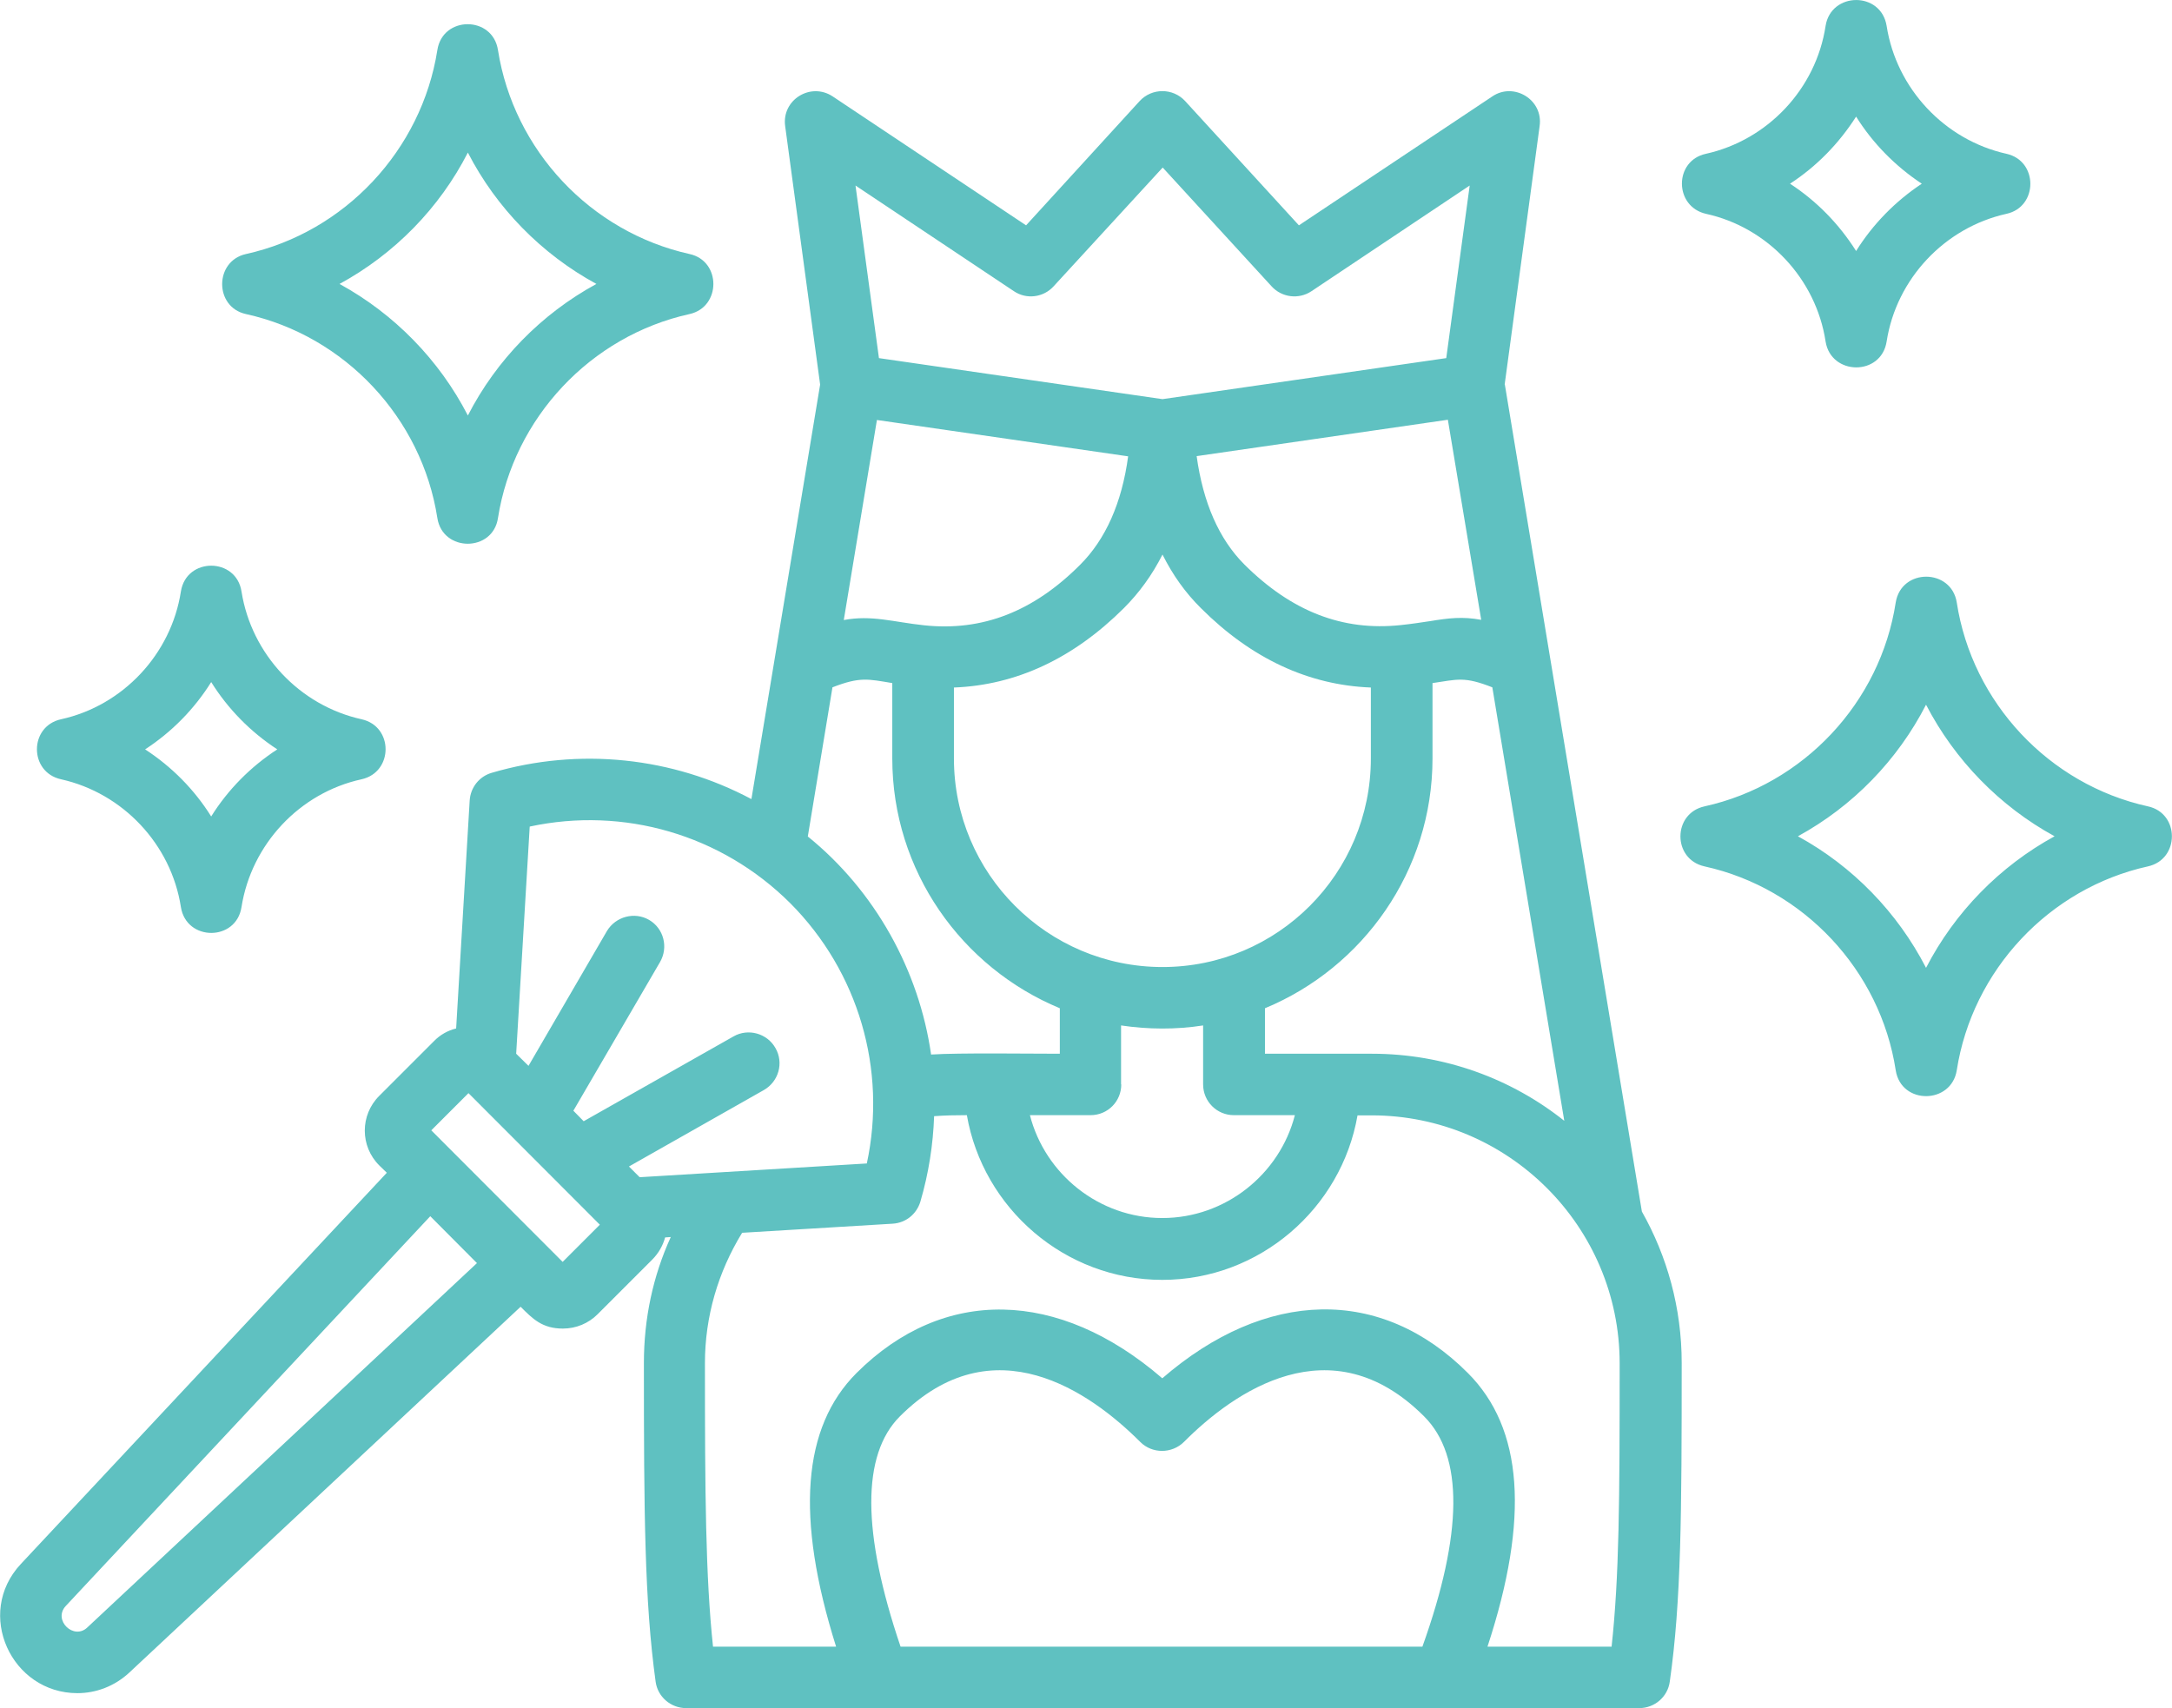 <?xml version="1.0" encoding="UTF-8"?>
<svg xmlns="http://www.w3.org/2000/svg" id="_レイヤー_2" data-name="レイヤー 2" viewBox="0 0 107.47 84.52">
  <defs>
    <style>
      .cls-1 {
        fill: #5fc1c1;
        fill-rule: evenodd;
      }
    </style>
  </defs>
  <g id="_レイヤー_1-2" data-name="レイヤー 1">
    <path class="cls-1" d="M23.15,7.55c1.41,2.74,3.64,5.02,6.36,6.5-2.72,1.48-4.95,3.76-6.36,6.51-1.41-2.74-3.63-5.02-6.35-6.51,2.72-1.48,4.95-3.76,6.35-6.5ZM12.17,15.54c4.9,1.08,8.7,5.14,9.47,10.09.26,1.7,2.75,1.7,3,0,.78-4.95,4.58-9.01,9.48-10.09,1.57-.35,1.57-2.63,0-2.97-4.9-1.09-8.7-5.14-9.48-10.09-.26-1.71-2.74-1.71-3,0-.78,4.95-4.58,9.01-9.47,10.09-1.57.35-1.57,2.63,0,2.97ZM95.3,47.89c-1.41-2.74-3.63-5.03-6.34-6.51,2.71-1.48,4.93-3.76,6.34-6.51,1.42,2.74,3.65,5.03,6.36,6.51-2.71,1.48-4.94,3.76-6.36,6.51ZM106.28,39.9c-4.9-1.08-8.7-5.14-9.46-10.09-.27-1.69-2.74-1.71-3.02,0-.76,4.95-4.56,9.01-9.46,10.09-1.59.35-1.59,2.62,0,2.97,4.9,1.08,8.7,5.14,9.46,10.09.27,1.72,2.75,1.69,3.02,0,.77-4.95,4.57-9.01,9.46-10.09,1.58-.35,1.58-2.63,0-2.97ZM10.45,33.75c.83,1.33,1.95,2.47,3.27,3.33-1.32.86-2.44,1.99-3.27,3.32-.83-1.33-1.95-2.46-3.27-3.32,1.32-.86,2.44-2,3.27-3.33ZM3.02,38.56c3.06.68,5.45,3.22,5.93,6.32.27,1.71,2.74,1.71,3,0,.49-3.1,2.87-5.65,5.94-6.32,1.58-.35,1.59-2.62,0-2.97-3.07-.68-5.45-3.22-5.94-6.32-.26-1.7-2.73-1.71-3,0-.48,3.1-2.87,5.65-5.93,6.32-1.59.35-1.59,2.62,0,2.97ZM79.75,81.48h-6.15c2.09-6.36,1.76-10.81-.97-13.54-4.3-4.31-10-4.17-15.12.26-5.12-4.42-10.82-4.56-15.13-.26-2.68,2.68-3.03,7.13-1.01,13.54h-6.09c-.37-3.49-.4-7.59-.4-14.03,0-2.3.65-4.51,1.84-6.45l7.45-.45c.65-.04,1.18-.47,1.37-1.09.41-1.4.63-2.82.68-4.23.53-.04,1.07-.05,1.62-.05.8,4.61,4.85,8.15,9.67,8.15s8.86-3.54,9.66-8.14h.7c6.76,0,12.27,5.5,12.27,12.27s-.02,10.54-.4,14.03ZM70.38,81.48c2.01-5.61,2.04-9.44.09-11.39-4.62-4.63-9.44-1.2-11.89,1.26-.6.59-1.57.59-2.16,0-2.46-2.46-7.27-5.89-11.9-1.26-1.89,1.9-1.88,5.73.04,11.39h25.81ZM31.65,58.25l11.24-.68c1-4.64-.41-9.49-3.79-12.88-3.4-3.39-8.24-4.79-12.89-3.79l-.67,11.24.61.6,3.88-6.67c.43-.72,1.37-.97,2.09-.55s.96,1.35.54,2.08l-4.29,7.36.51.52,7.42-4.2c.72-.41,1.66-.15,2.07.58.42.73.16,1.66-.58,2.08l-6.67,3.78.53.53ZM27.84,62.44l-6.5-6.51,1.84-1.84,6.5,6.51-1.84,1.84ZM4.32,80.53l19.28-18.03-2.31-2.32L3.25,79.47c-.64.7.4,1.7,1.07,1.06ZM41.19,34.01c1.36-.53,1.76-.41,2.96-.21v3.73c0,5.57,3.44,10.35,8.29,12.36v2.25c-1.39,0-5.04-.05-6.37.04-.59-4.14-2.76-8.09-6.1-10.79l1.22-7.38ZM43.38,20.78l12.44,1.8c-.31,2.31-1.12,4.11-2.37,5.36-2.31,2.32-4.85,3.31-7.73,3-1.51-.16-2.59-.52-3.97-.26l1.64-9.9ZM50.17,14.41c.62.42,1.46.31,1.96-.24l5.4-5.88,5.39,5.88c.5.55,1.34.66,1.97.24l7.83-5.23-1.16,8.54-14.04,2.03-14.03-2.03-1.16-8.54,7.84,5.23ZM70.72,30.74c-.4.06-.84.13-1.41.19-2.88.31-5.41-.68-7.74-3-1.25-1.25-2.04-3.05-2.36-5.36l12.43-1.8,1.65,9.9c-.92-.17-1.6-.09-2.56.07ZM47.2,37.53c0,5.69,4.62,10.32,10.32,10.32s10.31-4.63,10.31-10.32v-3.51c-3.08-.12-5.91-1.43-8.41-3.93-.77-.76-1.4-1.65-1.9-2.65-.51,1.01-1.15,1.89-1.91,2.65-2.5,2.49-5.32,3.81-8.41,3.93v3.51ZM55.48,53.66c0,.84-.67,1.52-1.52,1.52h-3c.75,2.92,3.42,5.09,6.55,5.09s5.81-2.17,6.56-5.09h-3.02c-.84,0-1.52-.68-1.52-1.52v-2.92c-1.33.21-2.73.2-4.06,0v2.92ZM73.84,34.01c-1.4-.55-1.72-.39-2.96-.21v3.73c0,5.57-3.44,10.35-8.29,12.36v2.25h5.29c3.59,0,6.91,1.24,9.52,3.32l-3.56-21.45ZM74.45,19.03l1.73-12.79c.19-1.31-1.28-2.19-2.34-1.47l-9.57,6.38-5.63-6.15c-.61-.66-1.65-.65-2.25,0l-5.62,6.15-9.57-6.38c-1.09-.72-2.53.17-2.35,1.47l1.73,12.79-3.4,20.51c-3.89-2.07-8.5-2.58-12.85-1.3-.62.18-1.05.73-1.09,1.37l-.67,11.28c-.41.1-.79.31-1.1.63l-2.7,2.7c-.96.95-.96,2.5,0,3.45l.37.36L1.03,77.39c-2.29,2.45-.47,6.39,2.8,6.39.92,0,1.84-.34,2.57-1.02l19.36-18.1c.6.6,1.07,1.08,2.09,1.08.66,0,1.27-.26,1.72-.71l2.7-2.7c.32-.32.53-.7.64-1.1l.28-.02c-.89,1.95-1.33,4.06-1.33,6.23,0,7.4.03,11.78.58,15.77.1.75.75,1.31,1.51,1.31h47.16c.76,0,1.41-.56,1.51-1.31.57-3.99.59-8.37.59-15.77,0-2.72-.72-5.28-1.97-7.49l-6.78-40.92ZM91.84,5.77c.83,1.33,1.95,2.46,3.25,3.32-1.3.86-2.42,2-3.25,3.33-.84-1.33-1.95-2.47-3.27-3.33,1.32-.86,2.42-1.99,3.27-3.32ZM84.41,10.58c-1.58-.36-1.59-2.63,0-2.97,3.06-.68,5.45-3.22,5.92-6.33.27-1.69,2.74-1.72,3.02,0,.48,3.1,2.87,5.65,5.93,6.33,1.58.35,1.57,2.63,0,2.97-3.06.68-5.45,3.22-5.93,6.32-.27,1.72-2.75,1.69-3.02,0-.47-3.1-2.86-5.65-5.92-6.32Z"></path>
  </g>
</svg>
